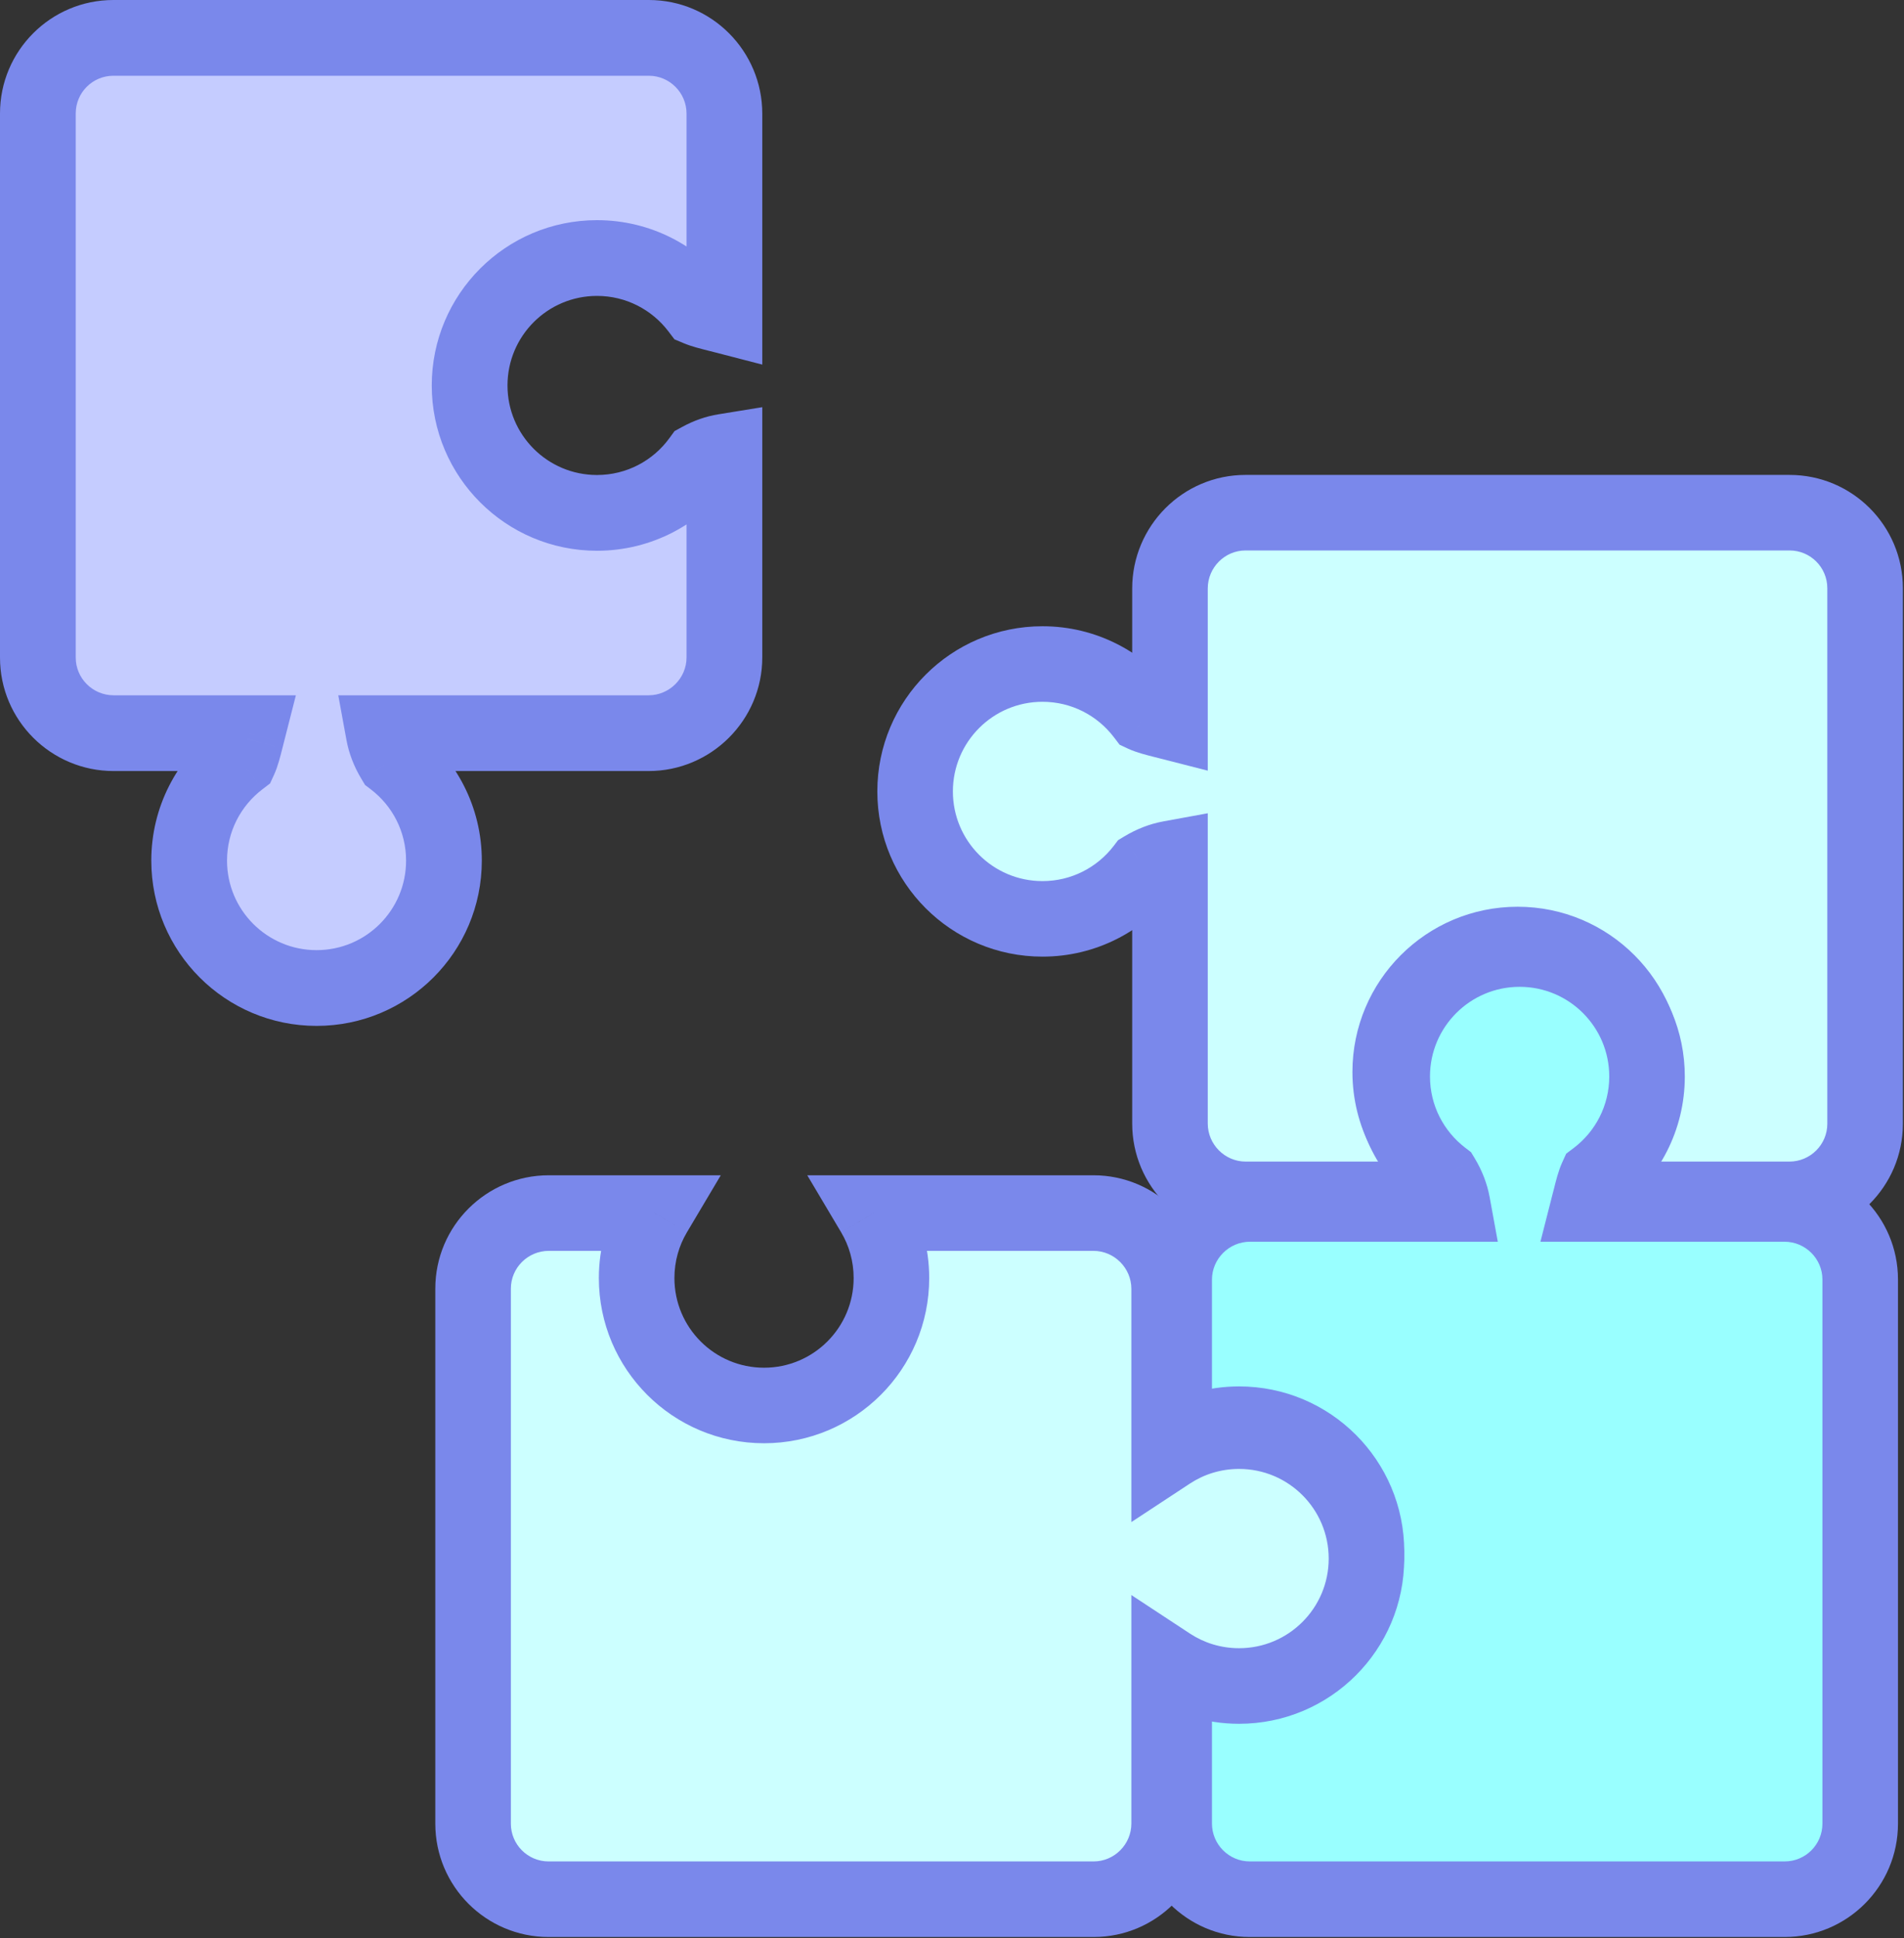 <?xml version="1.0" encoding="UTF-8"?> <svg xmlns="http://www.w3.org/2000/svg" viewBox="0 0 43.971 44.746" fill="none"><rect x="0" y="0" width="43.971" height="44.746" fill="#333333" stroke="none"/><path fill-rule="evenodd" clip-rule="evenodd" d="M0.874 15.183V2.619C0.874 1.656 1.656 0.874 2.619 0.874H14.985C15.948 0.874 16.729 1.66 16.729 2.623V7.289C16.673 7.274 16.621 7.261 16.573 7.249L16.573 7.249C16.371 7.197 16.236 7.163 16.129 7.118C15.592 6.413 14.743 5.957 13.787 5.957C12.163 5.957 10.845 7.275 10.845 8.9C10.845 10.525 12.163 11.842 13.787 11.842C14.767 11.842 15.635 11.363 16.17 10.626C16.358 10.523 16.547 10.458 16.729 10.429V15.179C16.729 16.142 15.942 16.928 14.979 16.928H8.861C8.897 17.124 8.973 17.328 9.095 17.53C9.799 18.068 10.253 18.916 10.253 19.87C10.253 21.495 8.936 22.812 7.311 22.812C5.686 22.812 4.369 21.495 4.369 19.87C4.369 18.913 4.826 18.062 5.533 17.525C5.584 17.414 5.62 17.273 5.675 17.054L5.708 16.928H2.624C1.661 16.928 0.874 16.147 0.874 15.183Z" fill="#C5CCFF"></path><path d="M16.729 7.289L16.511 8.135L17.604 8.418V7.289H16.729ZM16.573 7.249L16.788 6.401L16.785 6.4L16.573 7.249ZM16.573 7.249L16.357 8.096L16.361 8.097L16.573 7.249ZM16.129 7.118L15.434 7.648L15.576 7.835L15.792 7.925L16.129 7.118ZM16.17 10.626L15.75 9.859L15.578 9.953L15.462 10.112L16.17 10.626ZM16.729 10.429H17.604V9.401L16.589 9.566L16.729 10.429ZM8.861 16.928V16.053H7.812L8.001 17.085L8.861 16.928ZM9.095 17.53L8.345 17.981L8.431 18.124L8.564 18.225L9.095 17.53ZM5.533 17.525L6.062 18.222L6.237 18.088L6.329 17.888L5.533 17.525ZM5.675 17.054L4.828 16.838L4.828 16.839L5.675 17.054ZM5.708 16.928L6.555 17.144L6.833 16.053H5.708V16.928ZM0 2.619V15.183H1.749V2.619H0ZM2.619 0C1.173 0 0 1.173 0 2.619H1.749C1.749 2.138 2.138 1.749 2.619 1.749V0ZM14.985 0H2.619V1.749H14.985V0ZM17.604 2.623C17.604 1.18 16.434 0 14.985 0V1.749C15.462 1.749 15.855 2.14 15.855 2.623H17.604ZM17.604 7.289V2.623H15.855V7.289H17.604ZM16.357 8.096C16.406 8.108 16.456 8.121 16.511 8.135L16.948 6.442C16.89 6.427 16.836 6.413 16.788 6.401L16.357 8.096ZM16.361 8.097L16.361 8.097L16.785 6.4L16.785 6.4L16.361 8.097ZM15.792 7.925C15.973 8.001 16.181 8.051 16.357 8.096L16.788 6.401C16.561 6.343 16.5 6.326 16.466 6.311L15.792 7.925ZM13.787 6.832C14.458 6.832 15.054 7.151 15.434 7.648L16.825 6.589C16.129 5.675 15.027 5.083 13.787 5.083V6.832ZM11.72 8.9C11.72 7.758 12.645 6.832 13.787 6.832V5.083C11.68 5.083 9.971 6.792 9.971 8.9H11.72ZM13.787 10.967C12.645 10.967 11.72 10.042 11.72 8.9H9.971C9.971 11.007 11.68 12.716 13.787 12.716V10.967ZM15.462 10.112C15.085 10.632 14.475 10.967 13.787 10.967V12.716C15.059 12.716 16.186 12.093 16.878 11.14L15.462 10.112ZM16.589 9.566C16.303 9.612 16.02 9.711 15.75 9.859L16.59 11.393C16.697 11.335 16.792 11.305 16.869 11.292L16.589 9.566ZM17.604 15.179V10.429H15.855V15.179H17.604ZM14.979 17.802C16.424 17.802 17.604 16.626 17.604 15.179H15.855C15.855 15.658 15.46 16.053 14.979 16.053V17.802ZM8.861 17.802H14.979V16.053H8.861V17.802ZM9.844 17.079C9.773 16.961 9.737 16.856 9.721 16.771L8.001 17.085C8.057 17.392 8.173 17.695 8.345 17.981L9.844 17.079ZM11.127 19.87C11.127 18.632 10.537 17.531 9.626 16.835L8.564 18.225C9.061 18.604 9.378 19.2 9.378 19.87H11.127ZM7.311 23.686C9.419 23.686 11.127 21.978 11.127 19.87H9.378C9.378 21.012 8.453 21.937 7.311 21.937V23.686ZM3.494 19.87C3.494 21.978 5.203 23.686 7.311 23.686V21.937C6.169 21.937 5.243 21.012 5.243 19.87H3.494ZM5.004 16.829C4.088 17.524 3.494 18.628 3.494 19.87H5.243C5.243 19.198 5.563 18.601 6.062 18.222L5.004 16.829ZM4.828 16.839C4.764 17.089 4.748 17.139 4.737 17.162L6.329 17.888C6.42 17.688 6.475 17.458 6.523 17.27L4.828 16.839ZM4.86 16.712L4.828 16.838L6.523 17.27L6.555 17.144L4.86 16.712ZM2.624 17.802H5.708V16.053H2.624V17.802ZM0 15.183C0 16.633 1.181 17.802 2.624 17.802V16.053C2.14 16.053 1.749 15.66 1.749 15.183H0Z" fill="#7A88EB"></path><path fill-rule="evenodd" clip-rule="evenodd" d="M28.764 11.837L41.328 11.837C42.292 11.837 43.073 12.618 43.073 13.581L43.073 25.947C43.073 26.911 42.287 27.692 41.324 27.692L36.656 27.692C36.671 27.635 36.684 27.582 36.697 27.533C36.747 27.335 36.781 27.201 36.825 27.095C37.532 26.558 37.99 25.707 37.99 24.75C37.99 23.125 36.673 21.808 35.048 21.808C33.423 21.808 32.105 23.125 32.105 24.75C32.105 25.729 32.584 26.597 33.32 27.131C33.423 27.32 33.487 27.509 33.517 27.692L28.768 27.692C27.805 27.692 27.019 26.905 27.019 25.941L27.019 19.823C26.822 19.859 26.617 19.936 26.413 20.059C25.876 20.762 25.029 21.215 24.075 21.215C22.451 21.215 21.133 19.898 21.133 18.273C21.133 16.648 22.451 15.331 24.075 15.331C25.032 15.331 25.882 15.787 26.419 16.494C26.531 16.546 26.672 16.582 26.893 16.638L27.019 16.67L27.019 13.587C27.019 12.623 27.8 11.837 28.764 11.837Z" fill="#CCFFFF"></path><path d="M36.656 27.692L35.812 27.474L35.53 28.564L36.656 28.564L36.656 27.692ZM36.697 27.533L37.542 27.748L37.542 27.748L36.697 27.533ZM36.825 27.095L36.297 26.4L36.108 26.544L36.018 26.763L36.825 27.095ZM33.32 27.131L34.085 26.713L33.991 26.541L33.832 26.426L33.32 27.131ZM33.517 27.692L33.517 28.564L34.54 28.564L34.378 27.553L33.517 27.692ZM27.019 19.823L27.892 19.823L27.892 18.777L26.863 18.965L27.019 19.823ZM26.413 20.059L25.962 19.313L25.821 19.398L25.721 19.529L26.413 20.059ZM26.419 16.494L25.725 17.022L25.857 17.195L26.054 17.287L26.419 16.494ZM26.893 16.638L27.108 15.792L27.107 15.792L26.893 16.638ZM27.019 16.67L26.804 17.515L27.892 17.793L27.892 16.67L27.019 16.67ZM27.019 13.587L26.147 13.587L27.019 13.587ZM41.328 10.965L28.764 10.965L28.764 12.709L41.328 12.709L41.328 10.965ZM43.945 13.581C43.945 12.136 42.774 10.965 41.328 10.965L41.328 12.709C41.81 12.709 42.2 13.1 42.2 13.581L43.945 13.581ZM43.945 25.947L43.945 13.581L42.2 13.581L42.2 25.947L43.945 25.947ZM41.324 28.564C42.766 28.564 43.945 27.395 43.945 25.947L42.2 25.947C42.2 26.426 41.808 26.819 41.324 26.819L41.324 28.564ZM36.656 28.564L41.324 28.564L41.324 26.819L36.656 26.819L36.656 28.564ZM35.851 27.318C35.839 27.367 35.826 27.418 35.812 27.474L37.501 27.91C37.516 27.851 37.53 27.796 37.542 27.748L35.851 27.318ZM36.018 26.763C35.945 26.94 35.896 27.144 35.851 27.318L37.542 27.748C37.599 27.525 37.617 27.462 37.631 27.426L36.018 26.763ZM37.118 24.75C37.118 25.423 36.797 26.02 36.297 26.4L37.352 27.789C38.268 27.094 38.862 25.991 38.862 24.75L37.118 24.75ZM35.048 22.68C36.191 22.68 37.118 23.607 37.118 24.75L38.862 24.75C38.862 22.643 37.154 20.935 35.048 20.935L35.048 22.68ZM32.978 24.75C32.978 23.607 33.904 22.68 35.048 22.68L35.048 20.935C32.941 20.935 31.233 22.643 31.233 24.75L32.978 24.75ZM33.832 26.426C33.313 26.048 32.978 25.438 32.978 24.75L31.233 24.75C31.233 26.02 31.855 27.145 32.807 27.837L33.832 26.426ZM34.378 27.553C34.332 27.267 34.233 26.983 34.085 26.713L32.554 27.55C32.613 27.657 32.643 27.753 32.655 27.83L34.378 27.553ZM28.768 28.564L33.517 28.564L33.517 26.819L28.768 26.819L28.768 28.564ZM26.147 25.941C26.147 27.386 27.322 28.564 28.768 28.564L28.768 26.819C28.288 26.819 27.892 26.424 27.892 25.941L26.147 25.941ZM26.147 19.823L26.147 25.941L27.892 25.941L27.892 19.823L26.147 19.823ZM26.865 20.806C26.984 20.734 27.09 20.697 27.176 20.681L26.863 18.965C26.554 19.022 26.25 19.139 25.962 19.313L26.865 20.806ZM24.075 22.087C25.312 22.087 26.411 21.498 27.106 20.589L25.721 19.529C25.341 20.026 24.745 20.343 24.075 20.343L24.075 22.087ZM20.261 18.273C20.261 20.38 21.969 22.087 24.075 22.087L24.075 20.343C22.932 20.343 22.006 19.416 22.006 18.273L20.261 18.273ZM24.075 14.459C21.969 14.459 20.261 16.166 20.261 18.273L22.006 18.273C22.006 17.13 22.932 16.203 24.075 16.203L24.075 14.459ZM27.113 15.966C26.418 15.052 25.316 14.459 24.075 14.459L24.075 16.203C24.748 16.203 25.345 16.523 25.725 17.022L27.113 15.966ZM27.107 15.792C26.992 15.763 26.918 15.744 26.859 15.727C26.832 15.719 26.813 15.713 26.801 15.708C26.788 15.704 26.784 15.702 26.784 15.702L26.054 17.287C26.256 17.379 26.489 17.435 26.678 17.483L27.107 15.792ZM27.235 15.825L27.108 15.792L26.677 17.483L26.804 17.515L27.235 15.825ZM26.147 13.587L26.147 16.67L27.892 16.67L27.892 13.587L26.147 13.587ZM28.764 10.965C27.315 10.965 26.147 12.145 26.147 13.587L27.892 13.587C27.892 13.102 28.286 12.709 28.764 12.709L28.764 10.965Z" fill="#7A88EB"></path><path fill-rule="evenodd" clip-rule="evenodd" d="M42.96 29.541L42.96 42.105C42.96 43.069 42.178 43.85 41.215 43.85L28.862 43.85C27.898 43.85 27.117 43.064 27.117 42.101L27.117 38.357C27.556 38.617 28.069 38.767 28.616 38.767C30.241 38.767 31.558 37.449 31.558 35.824C31.558 34.2 30.241 32.882 28.616 32.882C28.069 32.882 27.556 33.032 27.117 33.292L27.117 29.545C27.117 28.582 27.904 27.796 28.868 27.796L33.544 27.796C33.508 27.6 33.432 27.396 33.31 27.194C32.607 26.656 32.152 25.808 32.152 24.854C32.152 23.229 33.469 21.912 35.094 21.912C36.719 21.912 38.037 23.229 38.037 24.854C38.037 25.811 37.58 26.662 36.872 27.199C36.821 27.311 36.785 27.451 36.73 27.67L36.698 27.796L41.21 27.796C42.173 27.796 42.96 28.577 42.96 29.541Z" fill="#99FFFF"></path><path d="M27.117 38.357L27.562 37.607L26.245 36.825L26.245 38.357L27.117 38.357ZM27.117 33.292L26.245 33.292L26.245 34.824L27.562 34.042L27.117 33.292ZM28.868 27.796L28.868 28.669L28.868 27.796ZM33.544 27.796L33.544 28.669L34.59 28.669L34.402 27.64L33.544 27.796ZM33.31 27.194L34.058 26.744L33.972 26.602L33.84 26.501L33.31 27.194ZM36.872 27.199L36.345 26.504L36.169 26.637L36.078 26.837L36.872 27.199ZM36.73 27.67L37.575 27.885L37.575 27.884L36.73 27.67ZM36.698 27.796L35.852 27.581L35.575 28.669L36.698 28.669L36.698 27.796ZM41.21 27.796L41.21 28.669L41.21 27.796ZM43.832 42.105L43.832 29.541L42.087 29.541L42.087 42.105L43.832 42.105ZM41.215 44.722C42.66 44.722 43.832 43.55 43.832 42.105L42.087 42.105C42.087 42.587 41.697 42.977 41.215 42.977L41.215 44.722ZM28.862 44.722L41.215 44.722L41.215 42.977L28.862 42.977L28.862 44.722ZM26.245 42.101C26.245 43.543 27.413 44.722 28.862 44.722L28.862 42.977C28.383 42.977 27.989 42.585 27.989 42.101L26.245 42.101ZM26.245 38.357L26.245 42.101L27.989 42.101L27.989 38.357L26.245 38.357ZM28.616 37.894C28.229 37.894 27.87 37.789 27.562 37.607L26.672 39.107C27.242 39.445 27.908 39.639 28.616 39.639L28.616 37.894ZM30.686 35.824C30.686 36.968 29.759 37.894 28.616 37.894L28.616 39.639C30.722 39.639 32.43 37.931 32.43 35.824L30.686 35.824ZM28.616 33.755C29.759 33.755 30.686 34.681 30.686 35.824L32.43 35.824C32.43 33.718 30.722 32.01 28.616 32.01L28.616 33.755ZM27.562 34.042C27.87 33.86 28.229 33.755 28.616 33.755L28.616 32.01C27.908 32.01 27.242 32.204 26.672 32.542L27.562 34.042ZM26.245 29.545L26.245 33.292L27.989 33.292L27.989 29.545L26.245 29.545ZM28.868 26.924C27.423 26.924 26.245 28.099 26.245 29.545L27.989 29.545C27.989 29.065 28.385 28.669 28.868 28.669L28.868 26.924ZM33.544 26.924L28.868 26.924L28.868 28.669L33.544 28.669L33.544 26.924ZM32.563 27.644C32.634 27.762 32.671 27.868 32.686 27.953L34.402 27.64C34.346 27.333 34.23 27.03 34.058 26.744L32.563 27.644ZM31.28 24.854C31.28 26.092 31.87 27.192 32.781 27.887L33.84 26.501C33.343 26.121 33.024 25.525 33.024 24.854L31.28 24.854ZM35.094 21.04C32.988 21.04 31.28 22.748 31.28 24.854L33.024 24.854C33.024 23.711 33.951 22.784 35.094 22.784L35.094 21.04ZM38.909 24.854C38.909 22.748 37.201 21.04 35.094 21.04L35.094 22.784C36.238 22.784 37.164 23.711 37.164 24.854L38.909 24.854ZM37.399 27.894C38.315 27.199 38.909 26.096 38.909 24.854L37.164 24.854C37.164 25.527 36.844 26.125 36.345 26.504L37.399 27.894ZM37.575 27.884C37.639 27.634 37.655 27.584 37.666 27.561L36.078 26.837C35.987 27.037 35.932 27.267 35.885 27.455L37.575 27.884ZM37.543 28.012L37.575 27.885L35.885 27.454L35.852 27.581L37.543 28.012ZM41.21 26.924L36.698 26.924L36.698 28.669L41.21 28.669L41.21 26.924ZM43.832 29.541C43.832 28.092 42.651 26.924 41.21 26.924L41.21 28.669C41.695 28.669 42.087 29.063 42.087 29.541L43.832 29.541Z" fill="#7A88EB"></path><path fill-rule="evenodd" clip-rule="evenodd" d="M25.256 43.85L12.67 43.85C11.706 43.85 10.925 43.069 10.925 42.105L10.925 29.752C10.925 28.788 11.711 28.007 12.674 28.007L15.113 28.007C14.852 28.447 14.702 28.96 14.702 29.508C14.702 31.133 16.02 32.45 17.645 32.45C19.269 32.45 20.587 31.133 20.587 29.508C20.587 28.96 20.437 28.447 20.176 28.007L25.252 28.007C26.215 28.007 27.001 28.794 27.001 29.758L27.001 33.524C27.464 33.22 28.019 33.042 28.615 33.042C30.24 33.042 31.557 34.36 31.557 35.985C31.557 37.609 30.24 38.927 28.615 38.927C28.019 38.927 27.464 38.749 27.001 38.445L27.001 42.1C27.001 43.063 26.22 43.85 25.256 43.85Z" fill="#CCFFFF"></path><path d="M12.67 43.85L12.67 42.977L12.67 43.85ZM25.256 43.85L25.256 44.722L25.256 43.85ZM10.925 42.105L10.053 42.105L10.925 42.105ZM10.925 29.752L11.798 29.752L10.925 29.752ZM15.113 28.007L15.863 28.453L16.646 27.135L15.113 27.135L15.113 28.007ZM20.176 28.007L20.176 27.135L18.643 27.135L19.426 28.453L20.176 28.007ZM27.001 29.758L27.873 29.758L27.001 29.758ZM27.001 33.524L26.128 33.524L26.128 35.142L27.48 34.253L27.001 33.524ZM27.001 38.445L27.48 37.716L26.128 36.827L26.128 38.445L27.001 38.445ZM27.001 42.1L27.873 42.1L27.001 42.1ZM12.67 44.722L25.256 44.722L25.256 42.977L12.67 42.977L12.67 44.722ZM10.053 42.105C10.053 43.55 11.225 44.722 12.67 44.722L12.67 42.977C12.188 42.977 11.798 42.587 11.798 42.105L10.053 42.105ZM10.053 29.752L10.053 42.105L11.798 42.105L11.798 29.752L10.053 29.752ZM12.674 27.135C11.232 27.135 10.053 28.304 10.053 29.752L11.798 29.752C11.798 29.273 12.19 28.88 12.674 28.88L12.674 27.135ZM15.113 27.135L12.674 27.135L12.674 28.88L15.113 28.88L15.113 27.135ZM15.575 29.508C15.575 29.121 15.68 28.761 15.863 28.453L14.364 27.562C14.025 28.132 13.83 28.799 13.83 29.508L15.575 29.508ZM17.645 31.578C16.501 31.578 15.575 30.651 15.575 29.508L13.83 29.508C13.83 31.614 15.538 33.322 17.645 33.322L17.645 31.578ZM19.714 29.508C19.714 30.651 18.788 31.578 17.645 31.578L17.645 33.322C19.751 33.322 21.459 31.614 21.459 29.508L19.714 29.508ZM19.426 28.453C19.609 28.761 19.714 29.121 19.714 29.508L21.459 29.508C21.459 28.799 21.265 28.132 20.926 27.562L19.426 28.453ZM25.252 27.135L20.176 27.135L20.176 28.88L25.252 28.88L25.252 27.135ZM27.873 29.758C27.873 28.313 26.698 27.135 25.252 27.135L25.252 28.88C25.732 28.88 26.128 29.275 26.128 29.758L27.873 29.758ZM27.873 33.524L27.873 29.758L26.128 29.758L26.128 33.524L27.873 33.524ZM28.615 32.17C27.843 32.17 27.123 32.4 26.521 32.796L27.48 34.253C27.805 34.039 28.194 33.915 28.615 33.915L28.615 32.17ZM32.429 35.985C32.429 33.878 30.721 32.17 28.615 32.17L28.615 33.915C29.758 33.915 30.685 34.841 30.685 35.985L32.429 35.985ZM28.615 39.799C30.721 39.799 32.429 38.091 32.429 35.985L30.685 35.985C30.685 37.128 29.758 38.054 28.615 38.054L28.615 39.799ZM26.521 39.174C27.123 39.569 27.843 39.799 28.615 39.799L28.615 38.054C28.194 38.054 27.805 37.93 27.48 37.716L26.521 39.174ZM27.873 42.1L27.873 38.445L26.128 38.445L26.128 42.1L27.873 42.1ZM25.256 44.722C26.705 44.722 27.873 43.541 27.873 42.1L26.128 42.1C26.128 42.585 25.734 42.977 25.256 42.977L25.256 44.722Z" fill="#7A88EB"></path></svg> 